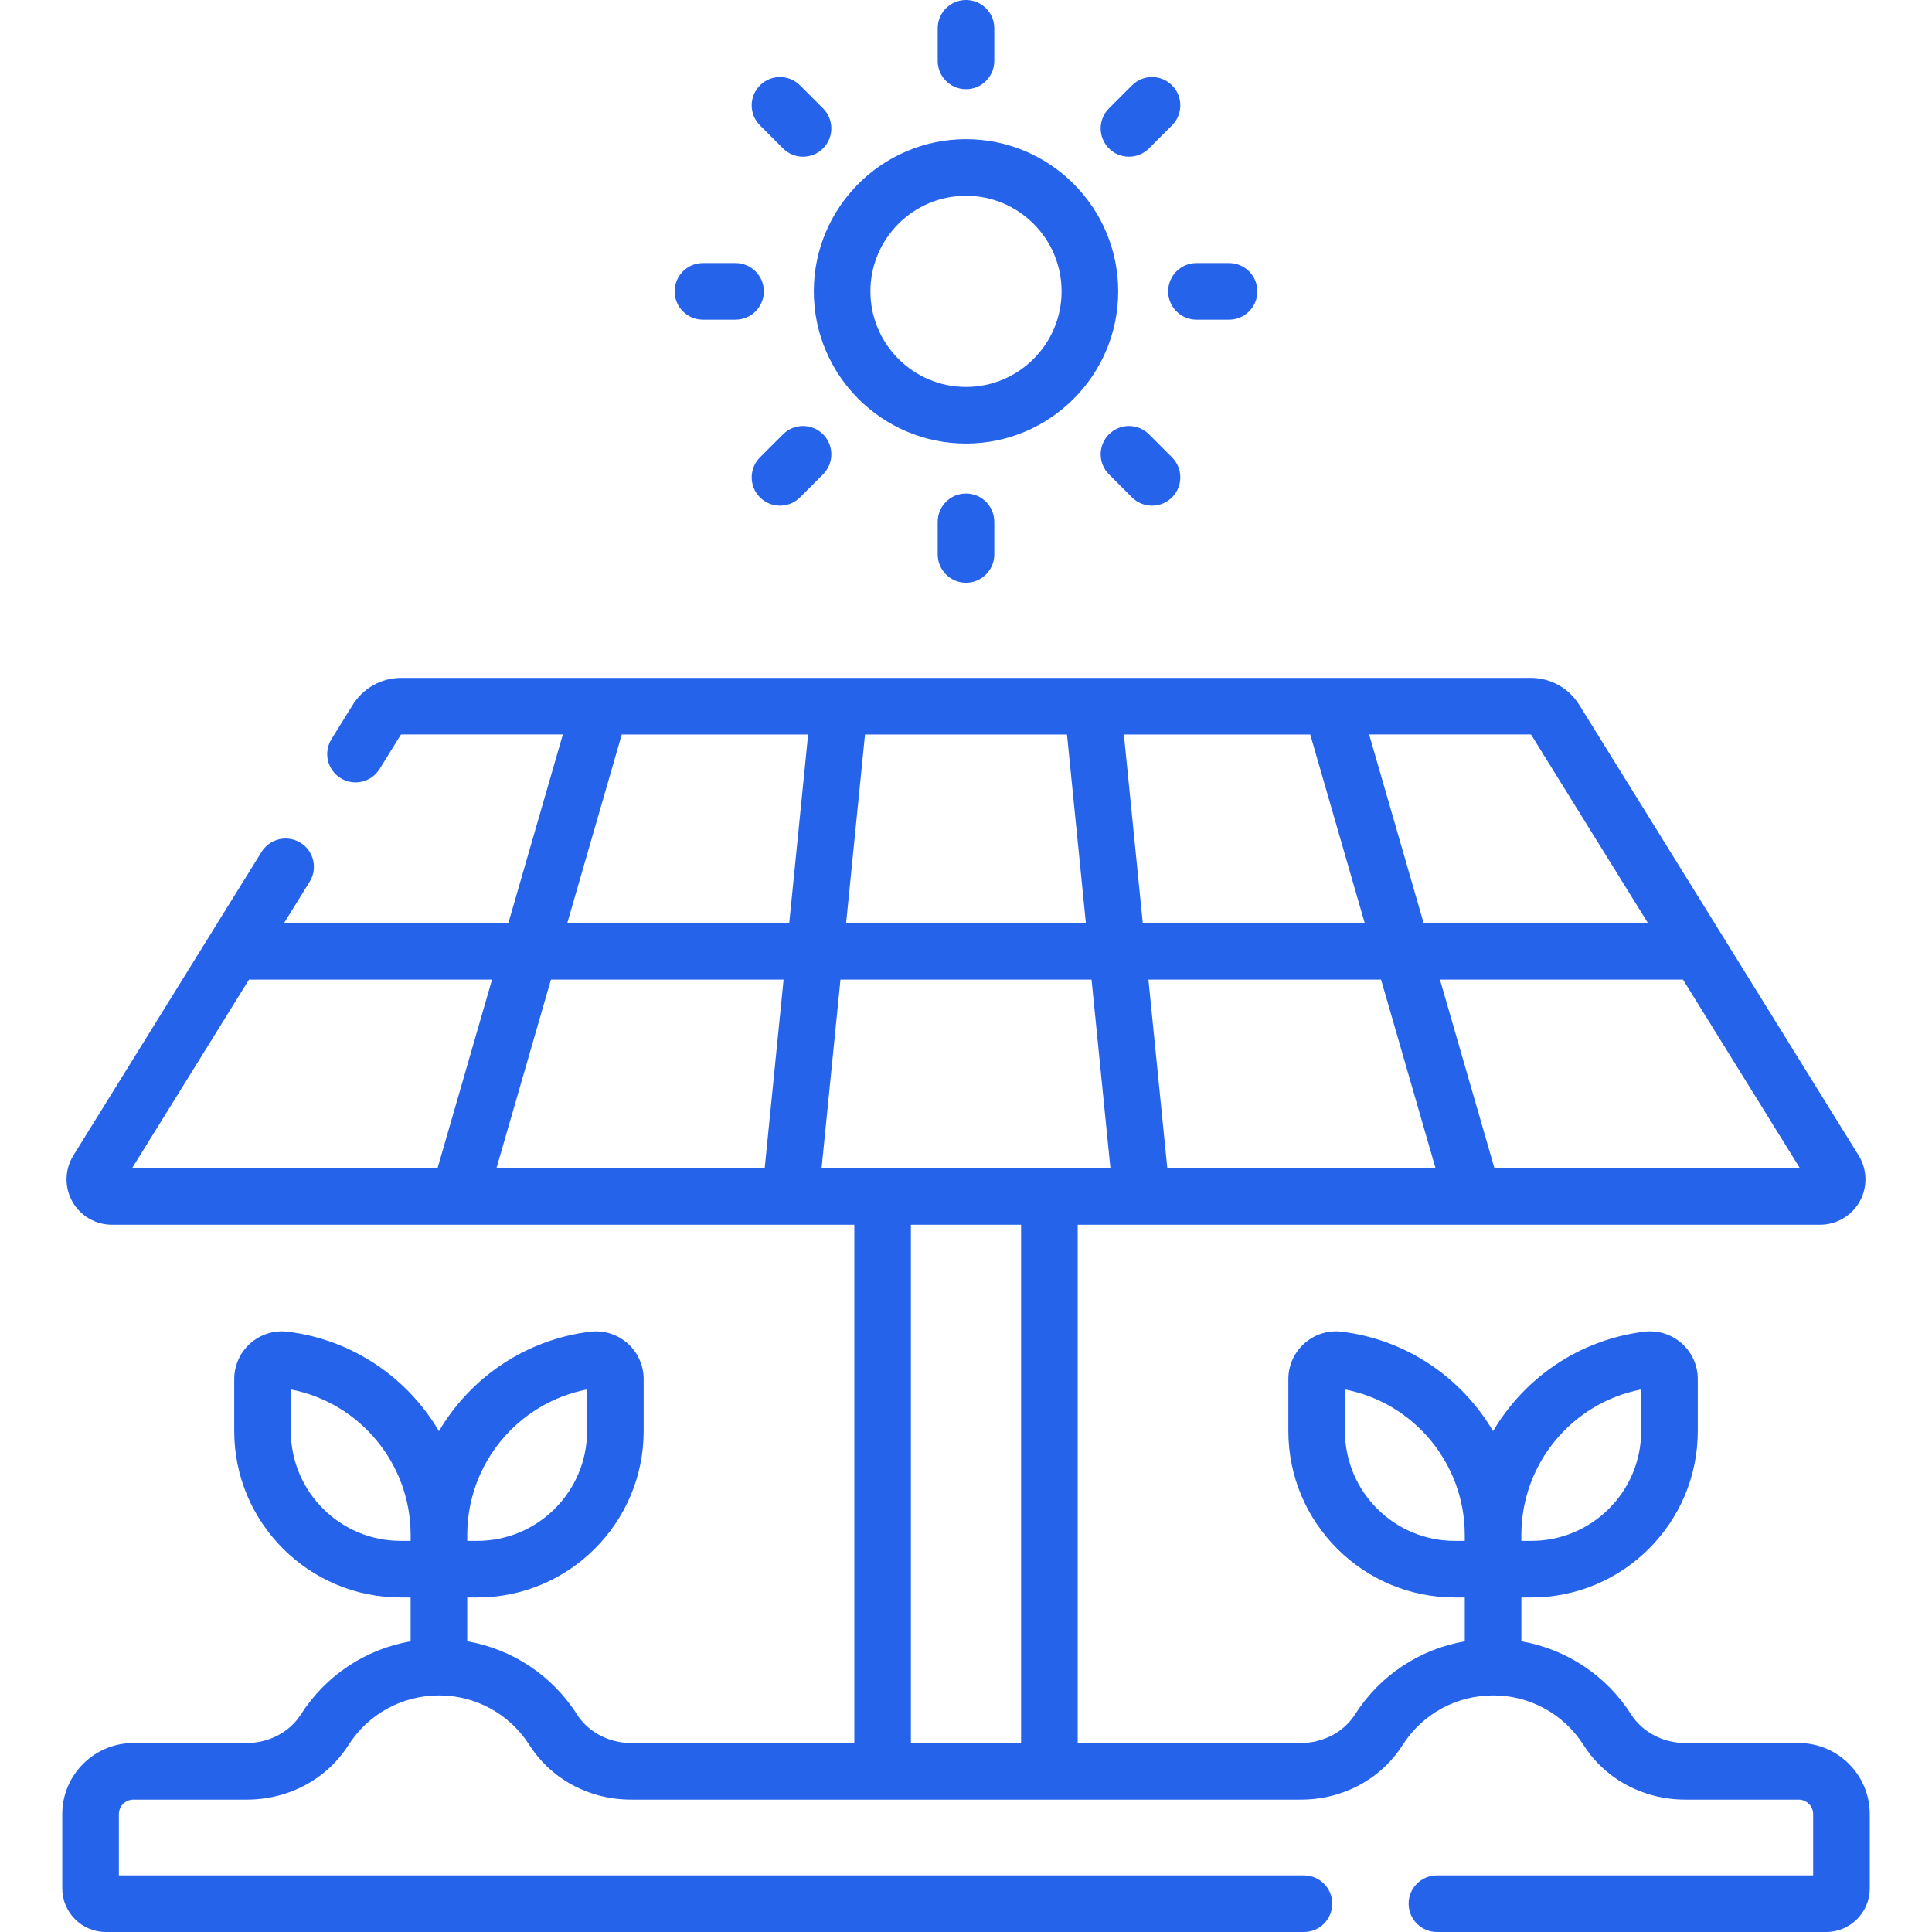 <svg style="fill: #2563eb;" enable-background="new 0 0 512 512" height="512" viewBox="0 0 512 512" width="512" xmlns="http://www.w3.org/2000/svg"><g><path d="m256 117.546c22.239 0 40.332-18.093 40.332-40.332s-18.093-40.332-40.332-40.332-40.332 18.093-40.332 40.332 18.093 40.332 40.332 40.332zm0-65.664c13.968 0 25.332 11.364 25.332 25.332s-11.364 25.332-25.332 25.332-25.332-11.364-25.332-25.332 11.364-25.332 25.332-25.332z"/><path d="m256 23.641c4.142 0 7.5-3.357 7.5-7.5v-8.641c0-4.143-3.358-7.5-7.5-7.5s-7.5 3.357-7.5 7.5v8.641c0 4.142 3.358 7.5 7.5 7.5z"/><path d="m207.511 39.332c1.464 1.464 3.384 2.196 5.303 2.196s3.839-.732 5.303-2.196c2.929-2.93 2.929-7.678 0-10.607l-6.109-6.109c-2.929-2.928-7.678-2.928-10.606 0-2.929 2.93-2.929 7.678 0 10.607z"/><path d="m186.286 84.714h8.64c4.142 0 7.5-3.357 7.5-7.5s-3.358-7.5-7.5-7.5h-8.64c-4.142 0-7.5 3.357-7.5 7.5s3.358 7.5 7.5 7.5z"/><path d="m207.511 115.096-6.109 6.109c-2.929 2.93-2.929 7.678 0 10.607 1.464 1.464 3.384 2.196 5.303 2.196s3.839-.732 5.303-2.196l6.109-6.109c2.929-2.93 2.929-7.678 0-10.607-2.928-2.928-7.677-2.928-10.606 0z"/><path d="m248.5 138.287v8.641c0 4.143 3.358 7.5 7.5 7.5s7.5-3.357 7.5-7.5v-8.641c0-4.143-3.358-7.5-7.5-7.5s-7.5 3.358-7.5 7.5z"/><path d="m304.489 115.096c-2.929-2.928-7.678-2.928-10.606 0-2.929 2.93-2.929 7.678 0 10.607l6.109 6.109c2.93 2.929 7.678 2.928 10.606 0 2.929-2.93 2.929-7.678 0-10.607z"/><path d="m309.574 77.214c0 4.143 3.358 7.5 7.5 7.5h8.64c4.142 0 7.5-3.357 7.5-7.5s-3.358-7.5-7.5-7.5h-8.64c-4.142 0-7.5 3.357-7.5 7.5z"/><path d="m299.186 41.528c1.919 0 3.839-.732 5.303-2.196l6.109-6.109c2.929-2.93 2.929-7.678 0-10.607-2.929-2.928-7.678-2.928-10.606 0l-6.109 6.109c-2.929 2.93-2.929 7.678 0 10.607 1.464 1.464 3.383 2.196 5.303 2.196z"/><path d="m476.651 461.919h-30.042c-5.864 0-11.347-2.885-14.311-7.531-6.659-10.43-17.214-17.359-29.118-19.427v-11.617h2.643c24.321 0 44.108-19.787 44.108-44.108v-13.756c0-7.567-6.614-13.483-14.175-12.566-17.234 2.117-31.766 12.241-40.079 26.356-8.313-14.116-22.844-24.239-40.077-26.355-7.509-.932-14.176 4.964-14.176 12.565v13.755c0 24.321 19.787 44.108 44.107 44.108h2.649v11.616c-11.915 2.067-22.472 8.998-29.122 19.43-2.962 4.644-8.445 7.528-14.309 7.528h-59.149v-137.35h16.851c.035 0 .069.005.104.005.032 0 .065-.004.097-.005h87.677c.024 0 .048.006.072.006.028 0 .056-.006.083-.006h91.862c4.359 0 8.384-2.366 10.503-6.175 2.12-3.81 2.009-8.477-.288-12.18l-74.011-119.368c-2.795-4.506-7.629-7.196-12.931-7.196h-299.239c-5.302 0-10.137 2.69-12.931 7.198l-5.607 9.043c-2.183 3.521-1.099 8.144 2.422 10.326 3.52 2.185 8.144 1.099 10.326-2.422l5.607-9.043c.04-.064.108-.103.183-.103h42.781l-14.435 49.96h-59.441l6.779-10.935c2.183-3.521 1.099-8.144-2.422-10.326-3.522-2.185-8.144-1.098-10.327 2.422l-49.876 80.445c-2.297 3.704-2.408 8.371-.288 12.181 2.12 3.809 6.145 6.175 10.503 6.175h91.862c.028 0 .056.006.083.006.024 0 .048-.006.072-.006h87.677c.032 0 .065.005.097.005.035 0 .069-.004.104-.005h16.851v137.35h-59.149c-5.864 0-11.347-2.885-14.307-7.526-6.652-10.435-17.208-17.365-29.124-19.432v-11.616h2.649c24.321 0 44.107-19.787 44.107-44.108v-13.757c0-3.627-1.559-7.086-4.277-9.49-2.708-2.395-6.312-3.511-9.898-3.076-17.234 2.117-31.766 12.241-40.079 26.356-8.313-14.116-22.844-24.239-40.077-26.355-3.578-.444-7.191.679-9.899 3.075-2.718 2.404-4.277 5.863-4.277 9.49v13.755c0 24.321 19.787 44.108 44.108 44.108h2.643v11.617c-11.904 2.068-22.46 8.997-29.12 19.43-2.962 4.644-8.445 7.528-14.309 7.528h-30.042c-10.395 0-18.852 8.457-18.852 18.852v19.671c0 6.373 5.186 11.559 11.559 11.559h317.498c4.142 0 7.5-3.357 7.5-7.5s-3.358-7.5-7.5-7.5h-314.056v-16.229c0-2.124 1.728-3.852 3.852-3.852h30.042c11.102 0 21.179-5.406 26.953-14.459 5.261-8.24 14.224-13.16 23.976-13.16 9.761 0 18.724 4.918 23.976 13.157 5.776 9.056 15.853 14.462 26.955 14.462h177.498c11.102 0 21.179-5.406 26.956-14.464 5.251-8.237 14.213-13.155 23.975-13.155 9.751 0 18.714 4.92 23.974 13.157 5.776 9.056 15.853 14.462 26.955 14.462h30.042c2.124 0 3.852 1.728 3.852 3.852v16.229h-99.706c-4.142 0-7.5 3.357-7.5 7.5s3.358 7.5 7.5 7.5h103.147c6.374 0 11.559-5.186 11.559-11.559v-19.671c-.002-10.394-8.458-18.851-18.853-18.851zm-321.074-93.698v11.015c0 16.051-13.058 29.108-29.107 29.108h-2.646v-1.584c-.001-18.896 13.471-35.013 31.753-38.539zm-78.507 11.014v-11.015c18.28 3.526 31.753 19.644 31.753 38.539v1.584h-2.646c-16.05.001-29.107-13.057-29.107-29.108zm140.656-69.666 5.004-49.962h66.541l5.004 49.962zm-86.155 0 14.435-49.962h61.648l-5.003 49.962zm151.194-114.922 5.003 49.96h-63.536l5.003-49.96zm64.46 0 14.435 49.96h-58.816l-5.003-49.96zm-37.876 114.922-5.003-49.962h61.648l14.435 49.962zm86.693 0-14.435-49.962h64.408l30.977 49.962zm9.761-114.82 30.912 49.858h-59.442l-14.435-49.96h42.781c.075 0 .145.04.184.102zm-241.028-.102h49.385l-5.003 49.96h-58.817zm-98.79 64.96h64.408l-14.435 49.962h-80.95zm175.415 64.962h29.2v137.35h-29.2zm193.53 43.652v11.015c0 16.051-13.058 29.108-29.108 29.108h-2.646v-1.584c.001-18.896 13.473-35.013 31.754-38.539zm-78.507 11.014v-11.015c18.28 3.526 31.753 19.644 31.753 38.539v1.584h-2.646c-16.049.001-29.107-13.057-29.107-29.108z"/></g></svg>